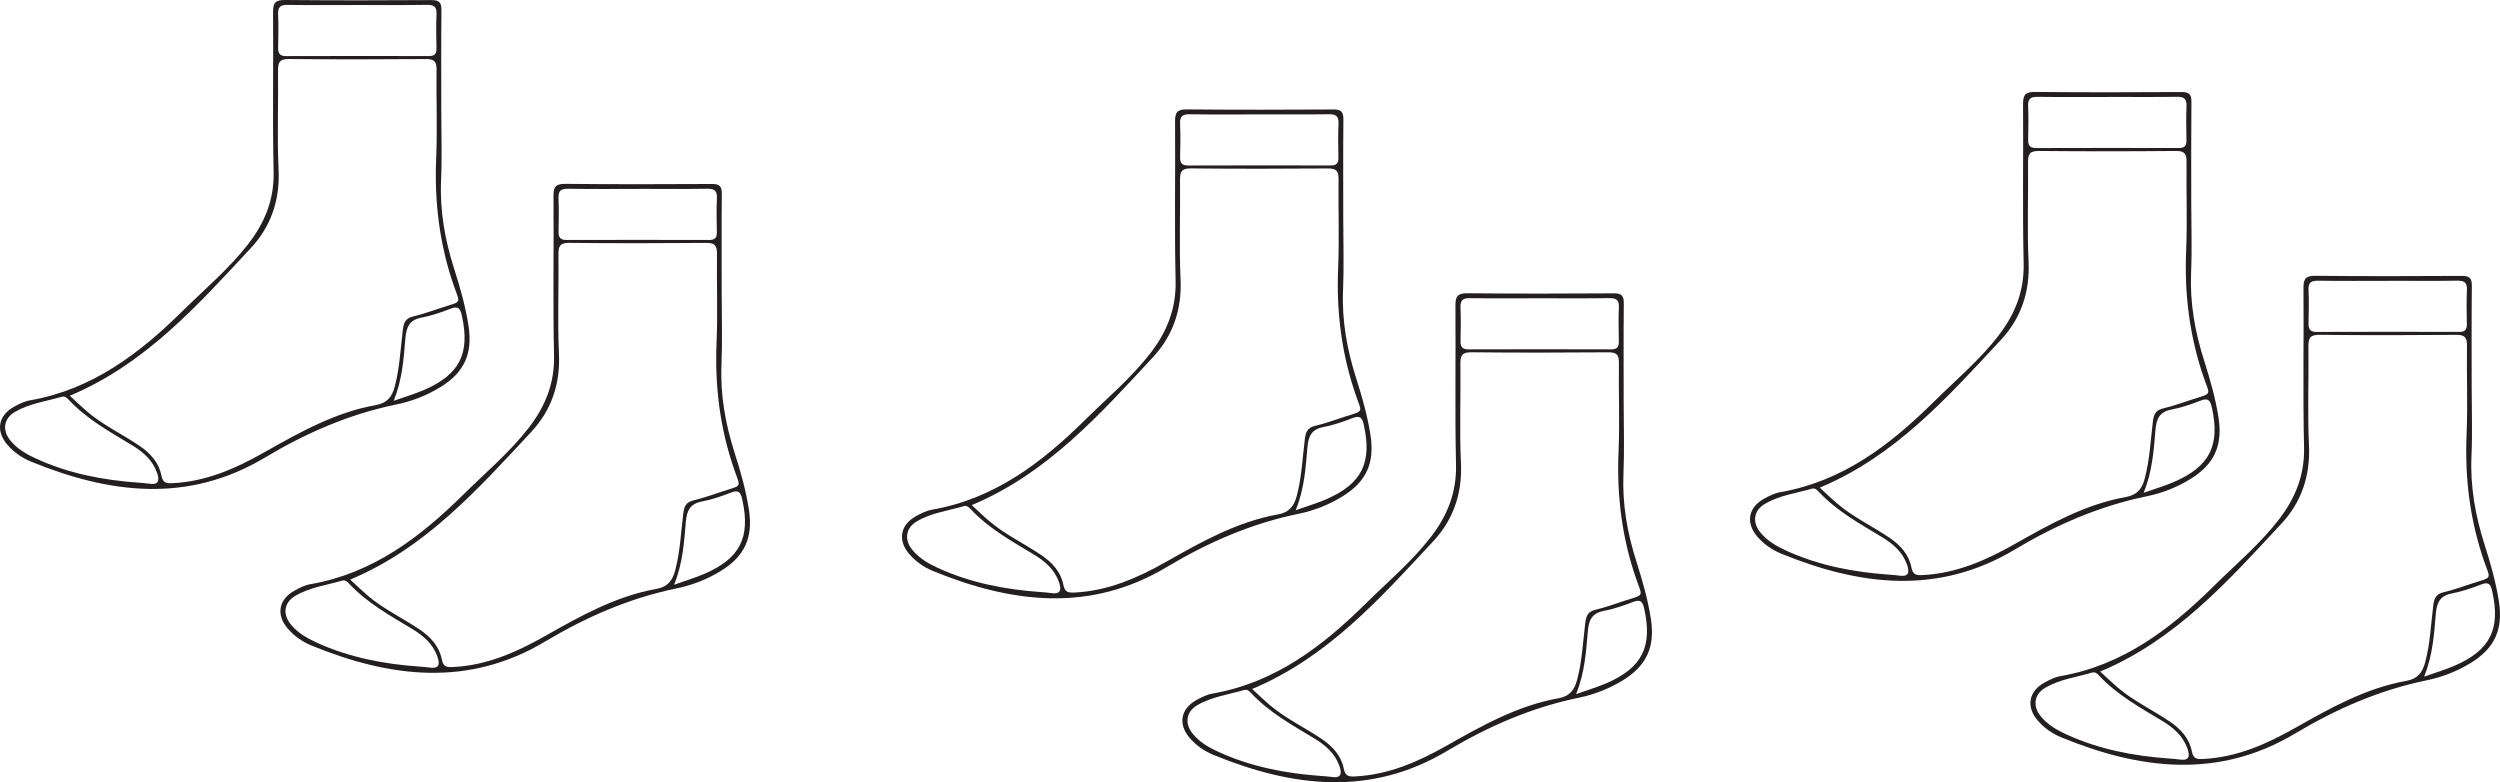 <?xml version="1.0" encoding="UTF-8"?>
<svg xmlns="http://www.w3.org/2000/svg" xmlns:xlink="http://www.w3.org/1999/xlink" width="235.666pt" height="73.737pt" viewBox="0 0 235.666 73.737" version="1.1">
<defs>
<clipPath id="clip1">
  <path d="M 111 27 L 156 27 L 156 73.738 L 111 73.738 Z M 111 27 "/>
</clipPath>
<clipPath id="clip2">
  <path d="M 191 26 L 235.664 26 L 235.664 73 L 191 73 Z M 191 26 "/>
</clipPath>
</defs>
<g id="surface1">
<path style=" stroke:none;fill-rule:evenodd;fill:rgb(13.73%,12.16%,12.549%);fill-opacity:1;" d="M 37.113 37.785 C 38.246 37.383 39.133 37.121 39.977 36.758 C 43.348 35.301 44.332 33.309 43.531 29.727 C 43.395 29.109 43.211 28.812 42.496 29.094 C 41.602 29.441 40.676 29.762 39.734 29.941 C 38.602 30.156 38.312 30.809 38.219 31.863 C 38.051 33.773 37.949 35.707 37.113 37.785 M 13.09 45.5 C 13.387 45.527 13.688 45.535 13.977 45.586 C 14.91 45.746 15.094 45.371 14.793 44.539 C 14.363 43.348 13.469 42.586 12.441 41.965 C 10.344 40.699 8.191 39.512 6.488 37.695 C 6.305 37.504 6.113 37.316 5.816 37.402 C 4.324 37.84 2.746 38.035 1.387 38.844 C 0.344 39.461 0.199 40.562 0.965 41.508 C 1.609 42.305 2.48 42.812 3.395 43.23 C 6.473 44.641 9.738 45.266 13.09 45.5 M 33.781 0.473 C 31.555 0.473 29.328 0.496 27.105 0.461 C 26.422 0.449 26.188 0.676 26.215 1.355 C 26.262 2.391 26.246 3.434 26.219 4.469 C 26.207 5.012 26.352 5.289 26.961 5.289 C 31.449 5.273 35.938 5.277 40.426 5.285 C 40.949 5.289 41.156 5.086 41.145 4.562 C 41.121 3.484 41.102 2.406 41.148 1.332 C 41.18 0.633 40.898 0.449 40.238 0.457 C 38.086 0.492 35.934 0.473 33.781 0.473 M 6.578 37.305 C 7.137 37.816 7.66 38.324 8.211 38.797 C 9.719 40.082 11.52 40.922 13.148 42.023 C 14.168 42.719 14.969 43.59 15.211 44.812 C 15.348 45.512 15.656 45.578 16.277 45.547 C 19.449 45.391 22.25 44.152 24.945 42.621 C 28.281 40.734 31.621 38.863 35.449 38.18 C 36.516 37.988 36.953 37.391 37.207 36.457 C 37.68 34.691 37.754 32.867 37.977 31.066 C 38.062 30.387 38.242 29.996 38.957 29.828 C 39.891 29.609 40.801 29.273 41.719 28.977 C 43.562 28.383 43.379 28.641 42.801 26.992 C 41.438 23.074 40.941 19.078 41.117 14.949 C 41.234 12.168 41.117 9.379 41.152 6.594 C 41.16 5.844 40.969 5.559 40.164 5.566 C 35.855 5.602 31.547 5.609 27.238 5.562 C 26.363 5.555 26.199 5.867 26.211 6.656 C 26.25 9.777 26.113 12.898 26.262 16.012 C 26.395 18.871 25.535 21.352 23.66 23.367 C 18.641 28.758 13.727 34.309 6.578 37.305 M 41.598 10.445 C 41.598 12.637 41.676 14.832 41.578 17.02 C 41.453 19.887 41.949 22.633 42.812 25.34 C 43.379 27.109 43.887 28.895 44.168 30.734 C 44.566 33.34 43.77 35.105 41.523 36.488 C 40.246 37.273 38.852 37.82 37.398 38.121 C 32.941 39.031 28.855 40.812 24.969 43.137 C 17.711 47.477 10.332 46.539 2.938 43.52 C 2.074 43.168 1.301 42.633 0.688 41.914 C -0.414 40.633 -0.176 39.191 1.289 38.363 C 1.773 38.094 2.297 37.828 2.832 37.738 C 8.715 36.711 13.195 33.293 17.289 29.242 C 19.375 27.184 21.637 25.293 23.438 22.953 C 24.977 20.953 25.855 18.789 25.793 16.176 C 25.68 11.164 25.781 6.148 25.742 1.137 C 25.734 0.27 25.961 -0.008 26.855 0 C 31.461 0.043 36.07 0.039 40.676 0.008 C 41.426 0.004 41.621 0.254 41.613 0.969 C 41.578 4.129 41.598 7.285 41.598 10.445 "/>
<path style=" stroke:none;fill-rule:evenodd;fill:rgb(13.73%,12.16%,12.549%);fill-opacity:1;" d="M 63.547 55.121 C 64.68 54.715 65.566 54.453 66.41 54.09 C 69.781 52.633 70.766 50.641 69.965 47.062 C 69.828 46.441 69.641 46.148 68.93 46.426 C 68.031 46.773 67.109 47.098 66.168 47.273 C 65.035 47.488 64.746 48.145 64.652 49.195 C 64.484 51.105 64.383 53.039 63.547 55.121 M 39.523 62.836 C 39.82 62.863 40.117 62.867 40.41 62.918 C 41.344 63.078 41.523 62.703 41.227 61.875 C 40.797 60.68 39.902 59.922 38.871 59.297 C 36.773 58.031 34.621 56.848 32.922 55.031 C 32.738 54.836 32.543 54.648 32.25 54.734 C 30.758 55.172 29.18 55.367 27.82 56.176 C 26.777 56.797 26.629 57.895 27.395 58.84 C 28.043 59.641 28.914 60.145 29.828 60.566 C 32.906 61.973 36.172 62.598 39.523 62.836 M 60.215 17.805 L 60.215 17.809 C 57.988 17.809 55.762 17.828 53.535 17.793 C 52.855 17.785 52.617 18.008 52.648 18.688 C 52.691 19.727 52.68 20.766 52.652 21.805 C 52.641 22.344 52.785 22.625 53.391 22.621 C 57.883 22.609 62.371 22.609 66.859 22.621 C 67.383 22.621 67.586 22.418 67.574 21.895 C 67.551 20.82 67.535 19.742 67.582 18.668 C 67.609 17.965 67.332 17.781 66.672 17.793 C 64.52 17.824 62.367 17.805 60.215 17.805 M 33.012 54.637 C 33.57 55.148 34.094 55.656 34.645 56.129 C 36.148 57.418 37.953 58.254 39.578 59.355 C 40.598 60.051 41.402 60.922 41.645 62.148 C 41.781 62.844 42.09 62.91 42.711 62.879 C 45.883 62.723 48.684 61.484 51.379 59.957 C 54.715 58.07 58.055 56.195 61.883 55.512 C 62.945 55.324 63.387 54.723 63.641 53.789 C 64.113 52.023 64.188 50.203 64.41 48.402 C 64.496 47.719 64.676 47.332 65.391 47.164 C 66.324 46.945 67.234 46.609 68.148 46.312 C 69.996 45.715 69.809 45.977 69.234 44.324 C 67.871 40.41 67.375 36.414 67.547 32.281 C 67.668 29.504 67.551 26.711 67.586 23.926 C 67.594 23.176 67.402 22.891 66.598 22.898 C 62.289 22.934 57.98 22.941 53.672 22.895 C 52.793 22.887 52.633 23.199 52.645 23.992 C 52.684 27.109 52.547 30.234 52.691 33.348 C 52.828 36.203 51.969 38.684 50.09 40.699 C 45.07 46.09 40.156 51.641 33.012 54.637 M 68.031 27.777 C 68.031 29.973 68.105 32.168 68.012 34.355 C 67.887 37.219 68.383 39.965 69.246 42.676 C 69.812 44.441 70.32 46.227 70.602 48.07 C 71 50.672 70.203 52.438 67.953 53.82 C 66.68 54.605 65.285 55.152 63.832 55.453 C 59.375 56.367 55.289 58.145 51.398 60.469 C 44.145 64.809 36.766 63.875 29.371 60.855 C 28.508 60.504 27.734 59.965 27.117 59.246 C 26.02 57.965 26.258 56.527 27.723 55.699 C 28.203 55.426 28.727 55.164 29.262 55.07 C 35.148 54.047 39.625 50.629 43.723 46.578 C 45.809 44.516 48.066 42.629 49.871 40.289 C 51.41 38.285 52.289 36.121 52.227 33.508 C 52.113 28.5 52.215 23.484 52.176 18.473 C 52.168 17.605 52.395 17.324 53.289 17.332 C 57.895 17.379 62.504 17.371 67.109 17.344 C 67.859 17.336 68.051 17.586 68.043 18.305 C 68.012 21.461 68.031 24.621 68.031 27.777 "/>
<path style=" stroke:none;fill-rule:evenodd;fill:rgb(13.73%,12.16%,12.549%);fill-opacity:1;" d="M 122.141 48.098 C 123.273 47.695 124.16 47.434 125.004 47.07 C 128.375 45.613 129.359 43.617 128.559 40.039 C 128.422 39.418 128.234 39.125 127.523 39.402 C 126.629 39.754 125.703 40.074 124.762 40.254 C 123.629 40.465 123.34 41.121 123.246 42.176 C 123.078 44.082 122.977 46.016 122.141 48.098 M 98.117 55.812 C 98.414 55.84 98.711 55.848 99.004 55.895 C 99.938 56.055 100.117 55.68 99.82 54.852 C 99.391 53.66 98.496 52.898 97.465 52.277 C 95.367 51.008 93.215 49.824 91.516 48.008 C 91.332 47.812 91.137 47.625 90.844 47.715 C 89.352 48.152 87.773 48.344 86.414 49.156 C 85.371 49.773 85.223 50.871 85.988 51.816 C 86.637 52.617 87.504 53.125 88.422 53.543 C 91.5 54.953 94.766 55.574 98.117 55.812 M 118.809 10.781 L 118.809 10.785 C 116.582 10.785 114.355 10.805 112.129 10.773 C 111.449 10.762 111.211 10.988 111.242 11.668 C 111.289 12.703 111.273 13.742 111.246 14.781 C 111.234 15.32 111.379 15.602 111.984 15.602 C 116.477 15.586 120.965 15.59 125.453 15.598 C 125.977 15.598 126.18 15.398 126.168 14.871 C 126.145 13.797 126.129 12.719 126.176 11.645 C 126.207 10.945 125.926 10.758 125.266 10.77 C 123.113 10.801 120.961 10.781 118.809 10.781 M 91.605 47.613 C 92.164 48.125 92.684 48.637 93.238 49.109 C 94.742 50.395 96.547 51.23 98.172 52.336 C 99.191 53.027 99.996 53.898 100.238 55.125 C 100.375 55.82 100.684 55.887 101.305 55.855 C 104.477 55.703 107.277 54.461 109.973 52.934 C 113.305 51.047 116.648 49.172 120.477 48.492 C 121.543 48.301 121.98 47.703 122.234 46.77 C 122.707 45.004 122.781 43.18 123.004 41.379 C 123.09 40.699 123.27 40.309 123.984 40.141 C 124.918 39.922 125.828 39.586 126.746 39.289 C 128.59 38.695 128.402 38.953 127.828 37.305 C 126.465 33.387 125.969 29.391 126.141 25.262 C 126.262 22.48 126.145 19.691 126.18 16.906 C 126.188 16.156 125.996 15.871 125.191 15.879 C 120.883 15.914 116.574 15.918 112.266 15.875 C 111.387 15.867 111.227 16.18 111.238 16.969 C 111.277 20.086 111.141 23.211 111.289 26.324 C 111.422 29.18 110.559 31.664 108.684 33.676 C 103.668 39.066 98.754 44.621 91.605 47.613 M 126.625 20.758 C 126.625 22.949 126.699 25.145 126.605 27.332 C 126.48 30.199 126.977 32.945 127.84 35.652 C 128.406 37.422 128.914 39.203 129.195 41.047 C 129.594 43.652 128.797 45.414 126.547 46.797 C 125.273 47.582 123.879 48.133 122.426 48.43 C 117.969 49.344 113.883 51.125 109.996 53.449 C 102.738 57.785 95.359 56.852 87.961 53.832 C 87.102 53.48 86.328 52.941 85.711 52.227 C 84.613 50.945 84.852 49.504 86.316 48.676 C 86.797 48.406 87.324 48.141 87.855 48.047 C 93.742 47.023 98.219 43.605 102.316 39.555 C 104.402 37.496 106.664 35.605 108.465 33.266 C 110.004 31.262 110.879 29.102 110.82 26.488 C 110.707 21.477 110.805 16.461 110.77 11.449 C 110.762 10.582 110.988 10.305 111.883 10.312 C 116.488 10.355 121.098 10.348 125.703 10.32 C 126.453 10.316 126.645 10.562 126.637 11.281 C 126.605 14.438 126.625 17.598 126.625 20.758 "/>
<g clip-path="url(#clip1)" clip-rule="nonzero">
<path style=" stroke:none;fill-rule:evenodd;fill:rgb(13.73%,12.16%,12.549%);fill-opacity:1;" d="M 148.574 65.434 C 149.707 65.027 150.594 64.766 151.438 64.402 C 154.809 62.945 155.793 60.953 154.992 57.371 C 154.852 56.754 154.668 56.457 153.957 56.738 C 153.059 57.086 152.137 57.406 151.195 57.586 C 150.062 57.801 149.77 58.453 149.68 59.508 C 149.512 61.418 149.406 63.352 148.574 65.434 M 124.551 73.148 C 124.848 73.176 125.145 73.18 125.438 73.23 C 126.371 73.391 126.551 73.016 126.254 72.188 C 125.824 70.992 124.93 70.234 123.898 69.609 C 121.801 68.344 119.648 67.16 117.949 65.344 C 117.766 65.148 117.57 64.957 117.277 65.047 C 115.781 65.484 114.207 65.68 112.844 66.488 C 111.805 67.105 111.656 68.207 112.422 69.152 C 113.07 69.953 113.938 70.457 114.855 70.875 C 117.934 72.285 121.195 72.91 124.551 73.148 M 145.242 28.117 C 143.016 28.117 140.789 28.141 138.562 28.105 C 137.879 28.098 137.645 28.32 137.676 29 C 137.719 30.035 137.703 31.078 137.68 32.113 C 137.664 32.656 137.812 32.938 138.418 32.934 C 142.906 32.918 147.398 32.922 151.887 32.934 C 152.41 32.934 152.613 32.73 152.602 32.207 C 152.578 31.129 152.562 30.055 152.605 28.977 C 152.637 28.277 152.359 28.094 151.695 28.102 C 149.543 28.137 147.395 28.117 145.242 28.117 M 118.035 64.949 C 118.598 65.461 119.117 65.969 119.672 66.441 C 121.176 67.73 122.98 68.566 124.605 69.668 C 125.625 70.363 126.43 71.234 126.672 72.457 C 126.809 73.156 127.117 73.223 127.734 73.191 C 130.91 73.035 133.707 71.797 136.406 70.27 C 139.738 68.383 143.082 66.508 146.91 65.824 C 147.973 65.637 148.414 65.035 148.664 64.102 C 149.141 62.336 149.215 60.512 149.438 58.715 C 149.523 58.031 149.699 57.645 150.414 57.477 C 151.352 57.254 152.258 56.918 153.176 56.621 C 155.02 56.027 154.836 56.285 154.262 54.637 C 152.895 50.723 152.398 46.723 152.574 42.594 C 152.691 39.812 152.574 37.023 152.609 34.238 C 152.621 33.488 152.43 33.203 151.625 33.211 C 147.316 33.246 143.008 33.254 138.699 33.207 C 137.82 33.199 137.656 33.512 137.668 34.305 C 137.707 37.422 137.574 40.543 137.719 43.656 C 137.855 46.516 136.992 48.996 135.117 51.012 C 130.098 56.402 125.184 61.953 118.035 64.949 M 153.059 38.09 C 153.059 40.281 153.133 42.477 153.039 44.664 C 152.914 47.531 153.406 50.277 154.273 52.984 C 154.836 54.754 155.348 56.539 155.629 58.383 C 156.023 60.984 155.227 62.75 152.98 64.133 C 151.703 64.914 150.312 65.465 148.855 65.766 C 144.402 66.68 140.316 68.457 136.426 70.781 C 129.168 75.121 121.789 74.188 114.395 71.164 C 113.535 70.812 112.758 70.277 112.145 69.559 C 111.047 68.277 111.281 66.84 112.75 66.012 C 113.23 65.738 113.754 65.477 114.289 65.383 C 120.176 64.355 124.652 60.941 128.75 56.891 C 130.832 54.828 133.094 52.941 134.898 50.598 C 136.438 48.598 137.312 46.434 137.254 43.82 C 137.141 38.809 137.238 33.793 137.199 28.781 C 137.195 27.914 137.422 27.637 138.312 27.645 C 142.922 27.688 147.527 27.684 152.137 27.652 C 152.887 27.648 153.078 27.898 153.07 28.613 C 153.039 31.773 153.059 34.934 153.059 38.09 "/>
</g>
<path style=" stroke:none;fill-rule:evenodd;fill:rgb(13.73%,12.16%,12.549%);fill-opacity:1;" d="M 202.078 46.453 C 203.215 46.051 204.102 45.789 204.945 45.426 C 208.312 43.965 209.301 41.973 208.5 38.395 C 208.359 37.773 208.176 37.48 207.465 37.758 C 206.566 38.105 205.645 38.43 204.703 38.605 C 203.566 38.82 203.277 39.477 203.188 40.531 C 203.02 42.438 202.914 44.371 202.078 46.453 M 178.059 54.168 C 178.352 54.195 178.652 54.203 178.945 54.25 C 179.875 54.41 180.059 54.035 179.762 53.207 C 179.328 52.012 178.438 51.254 177.406 50.629 C 175.309 49.363 173.156 48.18 171.453 46.363 C 171.273 46.168 171.078 45.98 170.781 46.07 C 169.289 46.504 167.715 46.699 166.352 47.508 C 165.312 48.129 165.164 49.227 165.93 50.172 C 166.578 50.973 167.445 51.477 168.359 51.898 C 171.438 53.309 174.703 53.93 178.059 54.168 M 198.746 9.137 L 198.746 9.141 C 196.523 9.141 194.293 9.16 192.07 9.129 C 191.387 9.117 191.152 9.34 191.184 10.02 C 191.227 11.059 191.211 12.098 191.188 13.137 C 191.172 13.676 191.32 13.957 191.926 13.957 C 196.414 13.941 200.906 13.945 205.395 13.953 C 205.918 13.953 206.121 13.754 206.109 13.227 C 206.086 12.152 206.07 11.074 206.113 10 C 206.145 9.301 205.863 9.113 205.203 9.125 C 203.051 9.156 200.898 9.137 198.746 9.137 M 171.543 45.969 C 172.102 46.48 172.625 46.992 173.18 47.465 C 174.684 48.75 176.484 49.586 178.113 50.691 C 179.133 51.383 179.938 52.254 180.18 53.48 C 180.316 54.176 180.625 54.242 181.242 54.211 C 184.414 54.055 187.215 52.816 189.914 51.289 C 193.246 49.402 196.59 47.527 200.418 46.848 C 201.48 46.656 201.922 46.059 202.172 45.125 C 202.648 43.355 202.723 41.535 202.945 39.734 C 203.031 39.051 203.207 38.664 203.922 38.496 C 204.859 38.277 205.766 37.941 206.684 37.645 C 208.527 37.051 208.344 37.309 207.766 35.66 C 206.402 31.742 205.906 27.746 206.082 23.617 C 206.199 20.836 206.082 18.047 206.117 15.262 C 206.129 14.508 205.938 14.227 205.133 14.23 C 200.824 14.27 196.516 14.273 192.207 14.23 C 191.328 14.219 191.164 14.535 191.176 15.324 C 191.215 18.441 191.082 21.566 191.227 24.68 C 191.359 27.535 190.5 30.016 188.625 32.031 C 183.605 37.422 178.691 42.977 171.543 45.969 M 206.562 19.113 C 206.562 21.305 206.641 23.5 206.547 25.688 C 206.422 28.551 206.914 31.297 207.781 34.008 C 208.344 35.777 208.855 37.559 209.137 39.402 C 209.531 42.004 208.734 43.77 206.488 45.152 C 205.211 45.938 203.82 46.488 202.363 46.785 C 197.906 47.699 193.82 49.477 189.934 51.801 C 182.676 56.141 175.297 55.207 167.902 52.188 C 167.043 51.836 166.266 51.297 165.652 50.582 C 164.551 49.297 164.789 47.859 166.258 47.031 C 166.738 46.762 167.262 46.496 167.797 46.402 C 173.684 45.379 178.16 41.961 182.258 37.91 C 184.34 35.848 186.602 33.961 188.402 31.621 C 189.945 29.617 190.82 27.457 190.762 24.844 C 190.648 19.832 190.746 14.816 190.707 9.805 C 190.703 8.938 190.93 8.66 191.82 8.668 C 196.43 8.711 201.035 8.703 205.645 8.676 C 206.395 8.672 206.586 8.918 206.578 9.637 C 206.547 12.793 206.562 15.953 206.562 19.113 "/>
<g clip-path="url(#clip2)" clip-rule="nonzero">
<path style=" stroke:none;fill-rule:evenodd;fill:rgb(13.73%,12.16%,12.549%);fill-opacity:1;" d="M 228.512 63.789 C 229.648 63.383 230.535 63.121 231.375 62.758 C 234.746 61.301 235.734 59.309 234.93 55.727 C 234.793 55.105 234.609 54.812 233.898 55.094 C 233 55.441 232.074 55.762 231.133 55.941 C 230 56.156 229.711 56.809 229.617 57.863 C 229.449 59.77 229.348 61.707 228.512 63.789 M 204.492 71.504 C 204.785 71.531 205.086 71.535 205.375 71.586 C 206.309 71.746 206.492 71.371 206.195 70.543 C 205.762 69.348 204.871 68.59 203.84 67.965 C 201.742 66.699 199.59 65.516 197.887 63.699 C 197.707 63.504 197.512 63.312 197.215 63.402 C 195.723 63.84 194.145 64.035 192.785 64.844 C 191.742 65.461 191.598 66.559 192.363 67.508 C 193.008 68.309 193.879 68.812 194.793 69.23 C 197.871 70.641 201.137 71.266 204.492 71.504 M 225.18 26.469 L 225.18 26.473 C 222.953 26.473 220.727 26.496 218.5 26.461 C 217.82 26.453 217.582 26.676 217.617 27.355 C 217.66 28.391 217.645 29.43 217.617 30.469 C 217.605 31.012 217.75 31.289 218.359 31.289 C 222.848 31.273 227.336 31.277 231.828 31.285 C 232.348 31.289 232.555 31.086 232.543 30.559 C 232.52 29.484 232.5 28.406 232.547 27.332 C 232.578 26.633 232.297 26.449 231.637 26.457 C 229.484 26.492 227.332 26.469 225.18 26.469 M 197.977 63.305 C 198.535 63.812 199.059 64.324 199.613 64.797 C 201.117 66.086 202.918 66.922 204.547 68.023 C 205.566 68.719 206.371 69.59 206.613 70.812 C 206.746 71.512 207.059 71.578 207.676 71.547 C 210.848 71.391 213.648 70.152 216.344 68.625 C 219.68 66.738 223.023 64.863 226.848 64.18 C 227.914 63.992 228.352 63.391 228.605 62.457 C 229.082 60.691 229.152 58.867 229.375 57.066 C 229.461 56.387 229.641 55.996 230.355 55.828 C 231.289 55.609 232.199 55.273 233.117 54.977 C 234.961 54.383 234.777 54.641 234.199 52.992 C 232.836 49.078 232.34 45.078 232.516 40.949 C 232.633 38.168 232.516 35.379 232.551 32.594 C 232.559 31.844 232.367 31.559 231.562 31.566 C 227.254 31.602 222.949 31.609 218.637 31.562 C 217.758 31.555 217.598 31.867 217.609 32.656 C 217.648 35.777 217.512 38.902 217.66 42.012 C 217.793 44.871 216.934 47.352 215.059 49.367 C 210.039 54.758 205.125 60.309 197.977 63.305 M 232.996 36.445 C 232.996 38.637 233.074 40.832 232.977 43.02 C 232.852 45.887 233.348 48.633 234.211 51.34 C 234.777 53.109 235.285 54.895 235.57 56.734 C 235.965 59.34 235.168 61.102 232.922 62.488 C 231.645 63.27 230.25 63.82 228.797 64.121 C 224.34 65.035 220.254 66.812 216.367 69.137 C 209.109 73.477 201.73 72.543 194.336 69.52 C 193.473 69.168 192.699 68.633 192.086 67.914 C 190.984 66.633 191.223 65.195 192.691 64.367 C 193.172 64.094 193.695 63.832 194.23 63.738 C 200.117 62.711 204.594 59.297 208.688 55.246 C 210.773 53.184 213.035 51.297 214.836 48.953 C 216.375 46.953 217.254 44.789 217.195 42.176 C 217.078 37.164 217.18 32.152 217.141 27.137 C 217.133 26.27 217.359 25.992 218.254 26 C 222.863 26.043 227.469 26.039 232.074 26.008 C 232.824 26.004 233.02 26.254 233.012 26.969 C 232.977 30.129 232.996 33.285 232.996 36.445 "/>
</g>
</g>
</svg>
